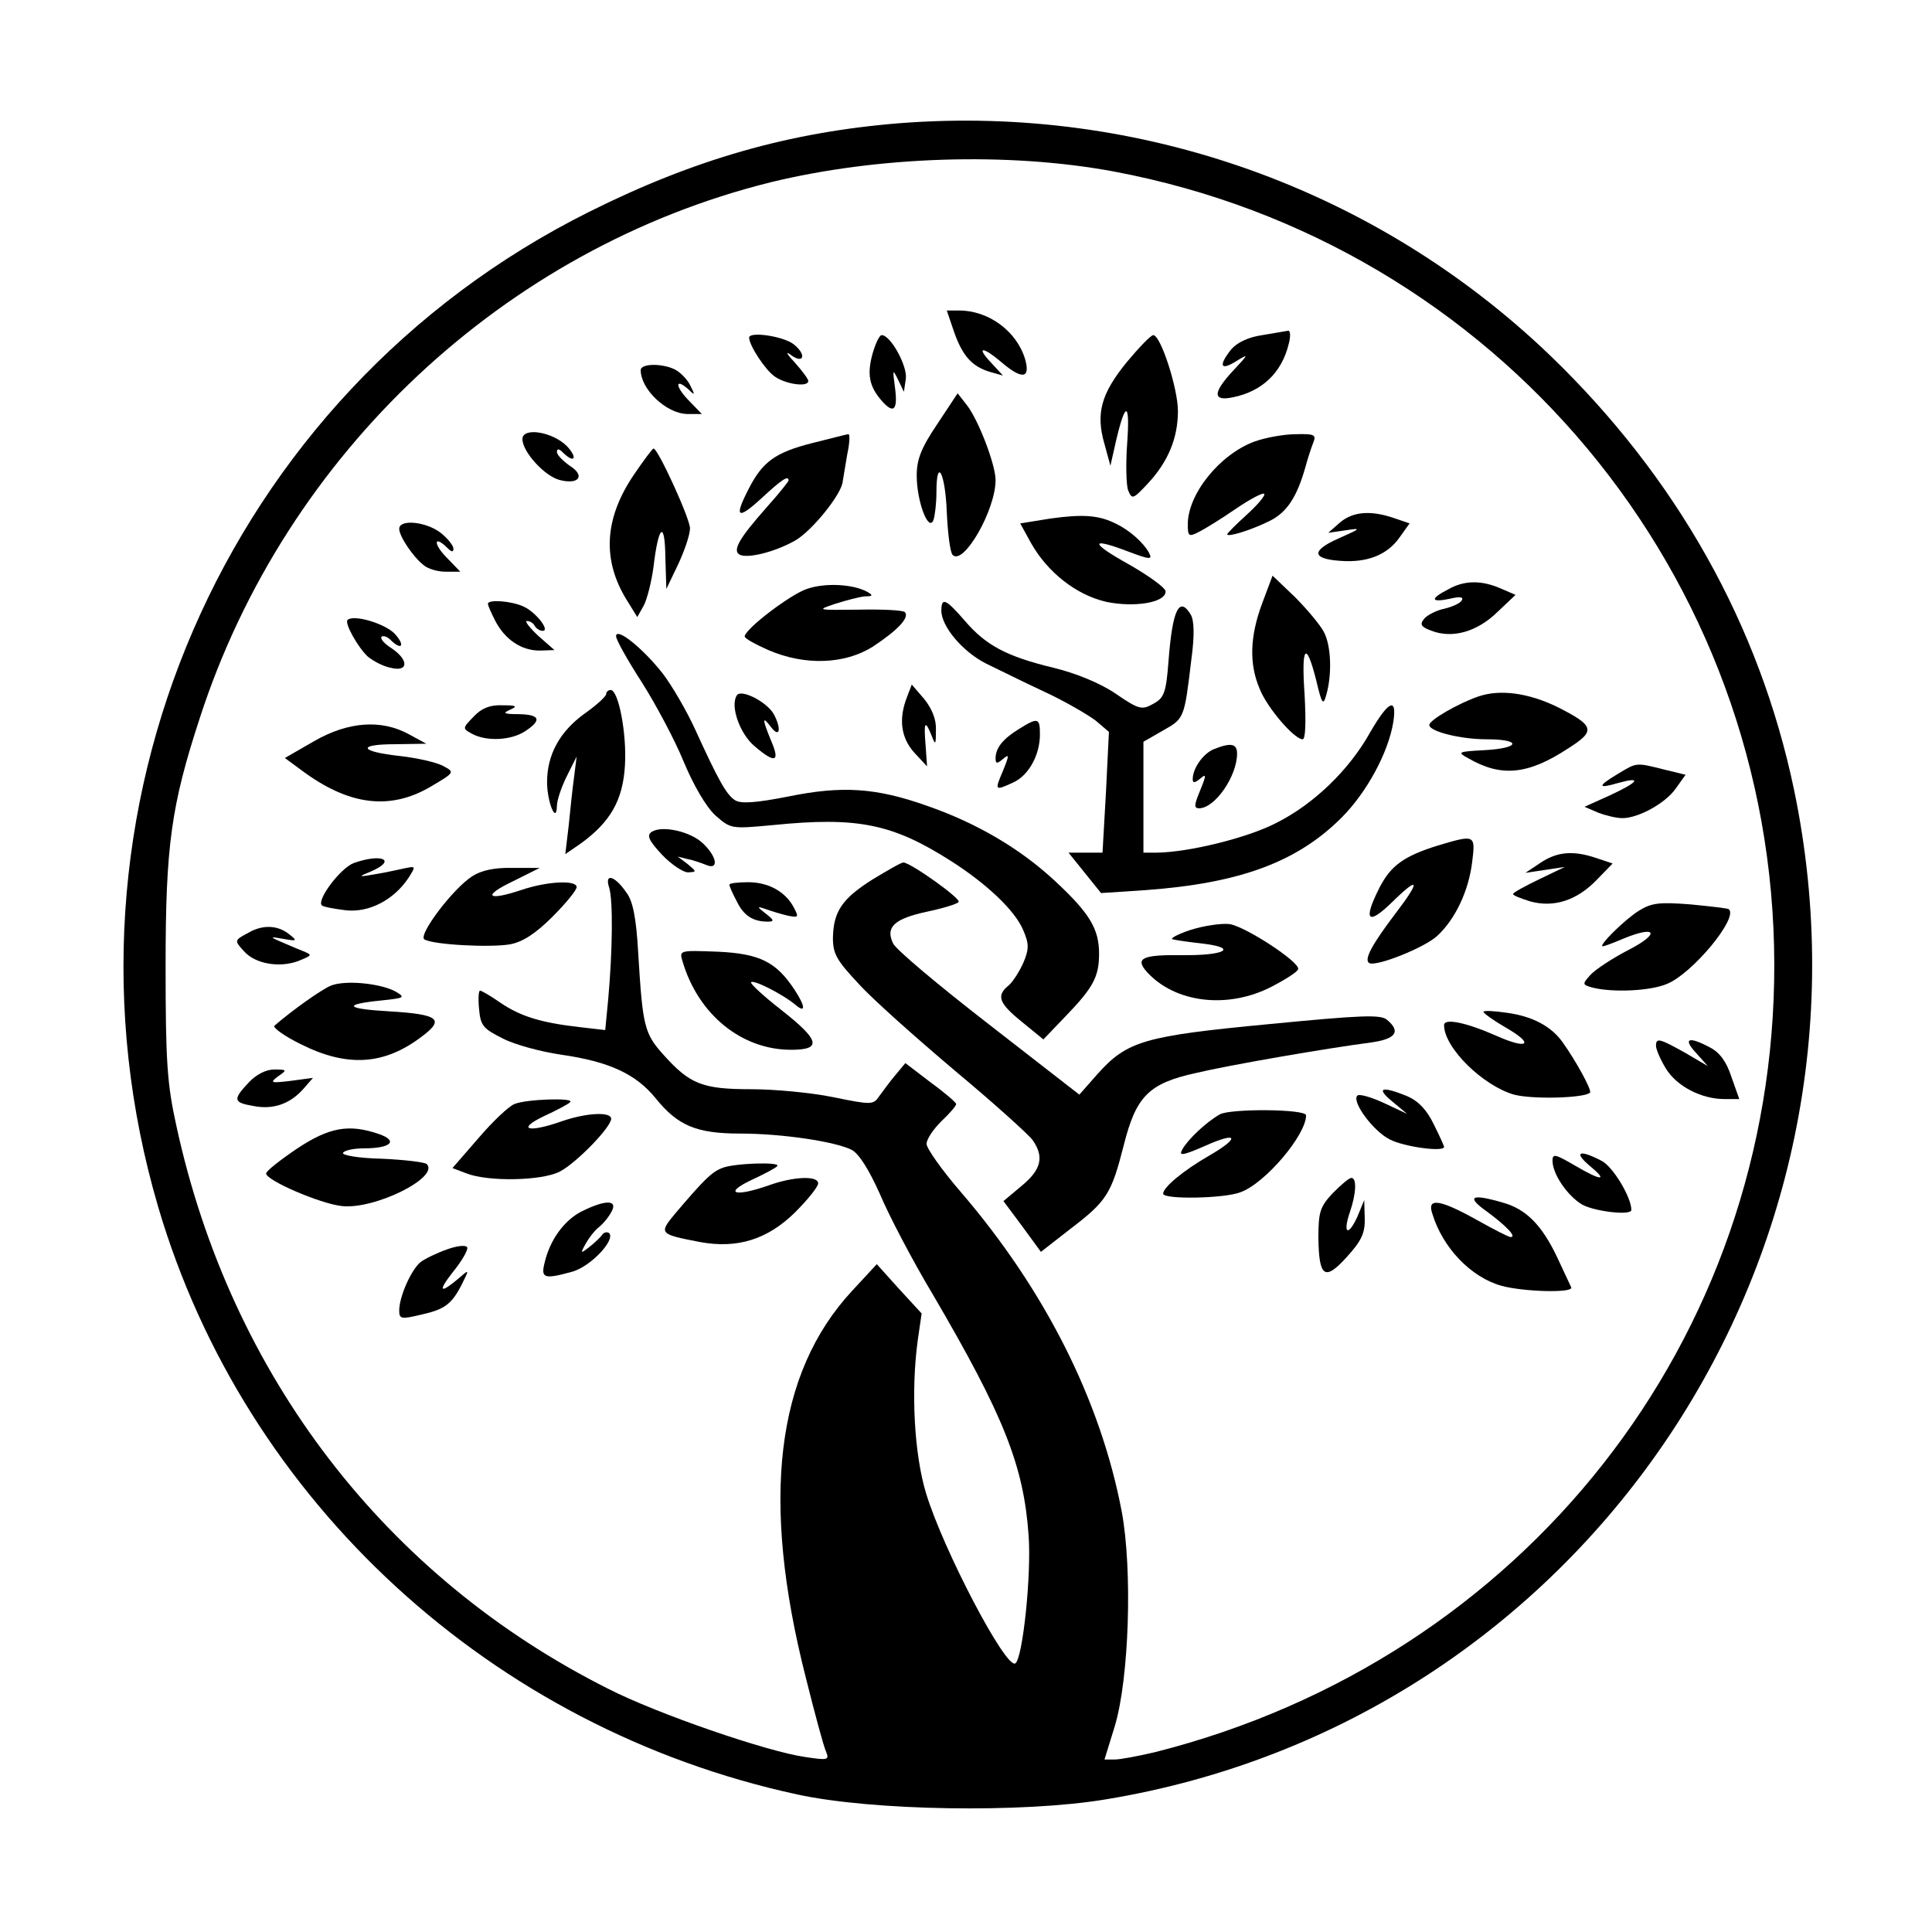 <?xml version="1.0" standalone="no"?>
<!DOCTYPE svg PUBLIC "-//W3C//DTD SVG 20010904//EN"
 "http://www.w3.org/TR/2001/REC-SVG-20010904/DTD/svg10.dtd">
<svg version="1.0" xmlns="http://www.w3.org/2000/svg"
 width="392pt" height="392pt" viewBox="0 0 392 392"
 preserveAspectRatio="xMidYMid meet">
<g transform="translate(0,392) scale(0.1,-0.1)"
fill="#000000" stroke="none">
<path d="M1825 3670 c-223 -18 -416 -73 -630 -180 -741 -370 -1109 -1220 -874
-2019 176 -598 677 -1058 1297 -1192 152 -33 456 -38 625 -10 962 158 1597
1089 1397 2049 -70 334 -238 633 -494 880 -353 339 -833 510 -1321 472z m435
-98 c778 -146 1339 -819 1340 -1609 1 -761 -509 -1409 -1256 -1598 -34 -8 -71
-15 -82 -15 l-21 0 21 68 c29 97 36 316 14 435 -43 226 -156 450 -327 649 -38
44 -69 88 -69 97 0 10 14 30 30 46 17 16 30 31 30 35 0 3 -23 23 -52 44 l-51
39 -20 -24 c-11 -13 -25 -32 -33 -43 -12 -18 -16 -18 -94 -2 -44 9 -119 16
-166 16 -98 0 -124 10 -177 69 -40 44 -43 59 -52 206 -4 73 -11 107 -24 124
-24 35 -45 40 -35 10 8 -26 7 -127 -2 -227 l-6 -62 -52 6 c-79 9 -120 22 -160
49 -20 14 -39 25 -42 25 -3 0 -4 -17 -2 -37 3 -34 8 -40 48 -60 25 -13 78 -27
119 -33 97 -14 151 -39 191 -88 45 -56 83 -72 172 -72 84 0 192 -16 226 -33
15 -8 35 -40 57 -89 18 -43 66 -135 108 -205 144 -246 184 -347 194 -488 6
-80 -12 -251 -27 -260 -19 -12 -146 230 -181 345 -24 79 -31 206 -17 310 l8
55 -46 50 -45 50 -50 -54 c-155 -167 -186 -424 -94 -785 18 -72 36 -139 41
-150 7 -17 4 -18 -42 -11 -78 11 -301 88 -399 138 -453 227 -767 636 -877
1142 -19 86 -22 131 -22 325 0 244 11 325 70 505 174 535 618 951 1157 1085
217 53 482 62 697 22z"/>
<path d="M1936 3246 c17 -48 36 -70 74 -81 l25 -7 -24 26 c-31 33 -18 34 21 1
42 -36 59 -33 48 6 -17 57 -74 99 -134 99 l-25 0 15 -44z"/>
<path d="M2561 3240 c-28 -4 -51 -15 -63 -29 -26 -33 -22 -44 10 -24 26 16 26
15 -5 -18 -43 -46 -43 -64 -1 -55 59 12 99 50 113 109 4 15 3 26 -1 26 -5 -1
-29 -5 -53 -9z"/>
<path d="M1520 3235 c0 -16 33 -66 52 -79 23 -16 68 -22 68 -9 0 4 -12 20 -27
37 -16 17 -20 24 -10 17 27 -21 35 -2 8 20 -21 17 -91 27 -91 14z"/>
<path d="M1770 3201 c-11 -41 -6 -65 18 -93 25 -29 34 -21 28 25 -5 38 -5 39
6 17 l12 -25 4 27 c3 26 -31 88 -49 88 -5 0 -13 -18 -19 -39z"/>
<path d="M2286 3185 c-52 -64 -63 -104 -45 -166 l12 -44 12 53 c19 80 28 76
22 -8 -3 -41 -2 -84 2 -95 8 -19 10 -18 40 14 41 44 61 92 61 147 0 46 -35
154 -50 154 -5 0 -29 -25 -54 -55z"/>
<path d="M1300 3169 c0 -39 52 -88 94 -89 l30 0 -29 30 c-27 29 -24 44 4 18
11 -11 11 -9 2 9 -6 13 -20 27 -31 33 -25 13 -70 13 -70 -1z"/>
<path d="M1902 3060 c-33 -49 -42 -72 -42 -105 0 -52 24 -116 34 -90 3 9 6 34
6 56 0 73 18 40 21 -40 2 -44 7 -83 12 -87 22 -22 87 91 87 152 0 31 -35 123
-59 153 l-18 23 -41 -62z"/>
<path d="M1060 3029 c0 -26 46 -76 76 -83 39 -10 52 9 20 29 -14 10 -26 22
-26 28 0 7 4 7 12 -1 23 -23 31 -12 9 12 -29 30 -91 40 -91 15z"/>
<path d="M1648 3021 c-75 -19 -101 -38 -129 -93 -30 -58 -23 -64 26 -19 42 39
55 47 55 36 0 -2 -20 -27 -45 -55 -54 -61 -69 -86 -55 -95 15 -9 70 4 113 28
35 20 96 96 97 121 1 6 5 30 9 54 5 23 6 42 2 41 -3 0 -36 -9 -73 -18z"/>
<path d="M2545 3024 c-70 -26 -135 -106 -135 -168 0 -24 2 -26 23 -15 12 6 46
27 75 47 28 19 54 33 57 30 3 -3 -13 -22 -35 -42 -22 -20 -40 -38 -40 -40 0
-7 53 10 88 28 33 17 53 47 70 106 5 19 13 43 17 53 6 15 1 17 -36 16 -24 0
-62 -7 -84 -15z"/>
<path d="M1287 2958 c-61 -89 -66 -174 -15 -256 l21 -34 13 23 c7 13 16 49 20
79 10 85 23 95 24 20 l2 -65 24 50 c13 28 24 60 24 73 0 20 -65 162 -74 162
-2 0 -20 -24 -39 -52z"/>
<path d="M2132 2868 l-62 -10 22 -40 c34 -60 92 -105 152 -119 57 -12 121 -2
121 21 0 7 -33 31 -73 54 -81 45 -82 57 -3 27 45 -17 50 -17 42 -2 -11 20 -39
45 -66 58 -35 18 -68 20 -133 11z"/>
<path d="M2719 2860 l-24 -21 35 5 c33 5 32 4 -13 -16 -57 -25 -56 -42 3 -46
54 -4 95 12 120 48 l20 28 -32 11 c-47 16 -83 13 -109 -9z"/>
<path d="M810 2847 c0 -15 28 -57 50 -74 8 -7 28 -13 44 -13 l30 0 -29 30
c-27 28 -24 45 3 18 8 -8 12 -9 12 -1 0 6 -12 21 -26 32 -30 23 -84 28 -84 8z"/>
<path d="M2561 2696 c-25 -67 -27 -123 -5 -174 15 -38 70 -102 87 -102 6 0 7
35 4 91 -7 99 3 111 24 27 11 -47 14 -50 20 -28 12 42 10 100 -5 128 -8 15
-35 47 -59 71 l-45 43 -21 -56z"/>
<path d="M1637 2725 c-33 -11 -124 -80 -126 -96 -1 -4 21 -16 48 -28 74 -32
155 -29 212 7 50 33 75 59 65 70 -4 4 -47 6 -94 5 -85 -1 -86 -1 -47 12 22 7
49 14 60 15 16 0 17 2 5 9 -29 16 -86 19 -123 6z"/>
<path d="M2938 2724 c-37 -19 -35 -27 3 -19 21 5 29 4 25 -3 -3 -6 -19 -13
-35 -17 -16 -3 -35 -13 -41 -20 -10 -12 -7 -17 15 -25 42 -16 92 -2 133 38
l37 35 -30 13 c-39 17 -74 17 -107 -2z"/>
<path d="M990 2695 c0 -4 7 -19 15 -35 20 -38 53 -60 90 -60 l30 1 -33 29
c-18 17 -28 30 -23 30 6 0 13 -4 16 -10 3 -5 10 -10 16 -10 16 0 -14 38 -38
49 -25 12 -73 15 -73 6z"/>
<path d="M1910 2681 c0 -32 43 -83 90 -107 25 -12 79 -39 120 -58 41 -19 87
-46 103 -58 l27 -23 -6 -122 -7 -123 -34 0 -35 0 33 -41 33 -41 91 6 c191 14
307 57 397 147 51 51 95 132 105 194 8 52 -10 43 -47 -21 -43 -77 -115 -146
-191 -184 -58 -30 -176 -59 -241 -60 l-28 0 0 113 0 112 40 23 c43 24 43 25
57 142 7 51 6 81 -1 93 -23 38 -37 11 -45 -93 -5 -66 -9 -76 -31 -88 -23 -13
-29 -12 -77 21 -31 21 -80 41 -125 52 -96 23 -138 46 -180 95 -39 45 -48 49
-48 21z"/>
<path d="M705 2662 c-6 -7 21 -55 41 -74 11 -9 31 -20 47 -23 36 -9 37 16 1
40 -14 9 -23 19 -20 23 4 3 12 0 18 -6 23 -23 31 -12 9 12 -20 21 -84 40 -96
28z"/>
<path d="M1250 2629 c0 -7 23 -48 52 -93 28 -44 67 -117 85 -161 20 -48 45
-91 64 -109 32 -28 32 -28 118 -20 170 17 241 3 359 -72 74 -47 131 -101 148
-141 12 -28 12 -38 1 -65 -8 -18 -21 -39 -30 -47 -26 -21 -21 -36 26 -74 l44
-36 45 47 c56 58 68 80 68 127 0 51 -20 83 -90 148 -70 65 -158 117 -259 152
-104 37 -173 41 -281 19 -66 -13 -96 -15 -108 -8 -18 11 -34 40 -82 145 -17
37 -46 87 -65 112 -39 50 -95 96 -95 76z"/>
<path d="M1840 2505 c-17 -44 -12 -82 15 -112 l26 -28 -3 43 c-4 48 -1 52 12
20 8 -21 9 -20 9 11 1 21 -8 43 -24 63 l-25 29 -10 -26z"/>
<path d="M1230 2512 c0 -5 -20 -23 -44 -40 -50 -36 -76 -83 -76 -139 0 -40 19
-87 20 -48 0 11 9 38 20 60 l20 40 -5 -40 c-3 -22 -8 -67 -11 -99 l-7 -59 32
22 c59 43 85 87 89 158 4 64 -13 153 -29 153 -5 0 -9 -4 -9 -8z"/>
<path d="M1495 2509 c-14 -21 6 -78 36 -103 42 -36 52 -32 34 10 -19 46 -19
53 0 28 17 -22 21 -3 5 27 -14 25 -67 52 -75 38z"/>
<path d="M3000 2507 c-41 -14 -100 -48 -100 -58 0 -13 63 -29 116 -29 72 0 69
-18 -3 -22 -56 -3 -57 -4 -33 -17 66 -38 120 -33 201 20 57 36 55 46 -20 84
-59 29 -117 37 -161 22z"/>
<path d="M961 2466 c-23 -24 -23 -24 -3 -35 30 -16 79 -13 107 5 35 23 31 34
-12 35 -31 0 -34 2 -18 9 16 7 13 9 -16 9 -25 1 -42 -6 -58 -23z"/>
<path d="M2066 2440 c-32 -20 -46 -38 -46 -59 0 -11 3 -11 15 -1 13 11 13 8 0
-24 -17 -40 -17 -41 20 -24 32 14 55 56 55 98 0 34 -4 35 -44 10z"/>
<path d="M637 2416 l-59 -34 34 -25 c95 -71 179 -82 262 -33 49 29 49 29 25
42 -13 7 -52 16 -87 20 -83 9 -89 24 -10 24 l63 1 -35 19 c-56 31 -124 26
-193 -14z"/>
<path d="M2463 2400 c-22 -9 -43 -39 -43 -61 0 -8 4 -8 15 1 13 11 13 8 0 -24
-12 -29 -13 -36 -2 -36 32 0 77 65 77 111 0 20 -12 23 -47 9z"/>
<path d="M3283 2350 c-42 -25 -42 -31 -1 -19 50 14 44 3 -14 -24 l-53 -24 28
-12 c16 -6 37 -11 49 -11 32 0 87 30 108 60 l20 28 -45 11 c-56 14 -54 14 -92
-9z"/>
<path d="M1322 2232 c-10 -7 -6 -17 21 -46 19 -20 43 -36 53 -36 18 1 18 1 -1
17 l-20 15 20 -5 c11 -2 28 -8 38 -12 26 -11 22 17 -7 44 -25 24 -83 37 -104
23z"/>
<path d="M2916 2204 c-67 -21 -94 -40 -117 -85 -34 -67 -24 -78 26 -29 55 54
58 44 6 -24 -47 -62 -64 -93 -53 -100 14 -8 112 31 138 55 37 34 64 92 71 150
7 56 6 56 -71 33z"/>
<path d="M3125 2169 l-30 -20 40 6 40 6 -52 -25 c-29 -14 -53 -27 -53 -30 0
-3 16 -9 35 -15 48 -13 94 2 134 43 l33 34 -33 11 c-47 16 -80 13 -114 -10z"/>
<path d="M718 2169 c-27 -10 -76 -75 -65 -86 3 -3 25 -7 49 -10 47 -5 97 21
127 66 15 24 15 24 -9 19 -14 -3 -41 -9 -60 -12 -34 -6 -34 -5 -7 6 53 23 22
37 -35 17z"/>
<path d="M1771 2136 c-62 -39 -80 -65 -81 -119 0 -33 8 -46 53 -94 28 -31 116
-109 194 -175 78 -65 149 -129 158 -141 24 -34 18 -60 -22 -93 l-37 -31 38
-51 38 -52 59 46 c75 57 84 72 109 170 25 100 51 126 147 147 67 16 264 50
356 62 49 7 60 22 31 46 -13 11 -54 9 -240 -9 -252 -24 -287 -34 -347 -101
l-37 -42 -184 143 c-102 79 -189 152 -194 164 -16 33 3 50 68 64 33 7 63 16
65 20 5 7 -98 80 -112 80 -5 0 -32 -16 -62 -34z"/>
<path d="M958 2142 c-39 -25 -110 -119 -97 -128 18 -11 134 -17 174 -10 26 5
52 22 86 56 27 27 49 54 49 60 0 15 -60 12 -113 -6 -69 -23 -79 -12 -16 18
l54 27 -55 0 c-36 1 -64 -5 -82 -17z"/>
<path d="M1480 2125 c0 -4 7 -19 15 -34 14 -29 33 -41 63 -41 13 0 13 3 -4 16
-19 15 -19 16 1 9 11 -4 31 -10 44 -13 21 -4 22 -3 12 16 -17 33 -52 52 -93
52 -21 0 -38 -2 -38 -5z"/>
<path d="M3325 2072 c-30 -19 -83 -72 -73 -72 3 0 22 7 43 16 66 27 74 10 10
-23 -33 -17 -68 -40 -78 -51 -17 -19 -17 -20 5 -26 40 -10 117 -7 151 8 51 21
144 133 125 151 -1 2 -37 6 -78 10 -64 5 -79 3 -105 -13z"/>
<path d="M2415 2033 c-27 -9 -43 -18 -35 -19 8 -2 37 -6 64 -9 69 -9 39 -24
-45 -23 -81 1 -97 -6 -72 -34 57 -63 164 -76 253 -30 29 15 54 31 54 36 2 15
-107 86 -139 91 -16 2 -52 -3 -80 -12z"/>
<path d="M505 2028 c-30 -16 -30 -16 -10 -38 23 -26 72 -34 110 -20 29 12 30
12 8 21 -13 5 -33 14 -45 19 -21 9 -20 10 7 5 28 -5 29 -4 11 10 -23 18 -53
19 -81 3z"/>
<path d="M1385 1969 c32 -108 120 -179 220 -179 63 0 59 19 -20 81 -36 28 -64
54 -61 56 5 6 65 -25 89 -45 22 -19 22 -5 -1 30 -37 56 -70 73 -155 77 -79 3
-79 3 -72 -20z"/>
<path d="M671 1920 c-19 -8 -77 -49 -114 -81 -5 -3 19 -21 54 -38 94 -47 169
-42 245 16 47 35 34 45 -66 51 -89 5 -96 14 -17 22 48 5 50 6 30 18 -31 17
-103 24 -132 12z"/>
<path d="M3010 1867 c0 -3 21 -18 47 -33 57 -33 43 -44 -20 -16 -61 27 -107
37 -107 22 0 -46 79 -123 142 -141 38 -10 143 -7 154 4 5 4 -30 67 -56 103
-23 32 -61 52 -112 59 -27 4 -48 5 -48 2z"/>
<path d="M3360 1798 c0 -7 9 -28 20 -46 22 -36 72 -62 119 -62 l30 0 -16 45
c-10 31 -24 50 -44 60 -43 23 -55 18 -28 -11 l24 -27 -46 27 c-52 29 -59 31
-59 14z"/>
<path d="M505 1724 c-33 -35 -32 -41 9 -48 40 -8 74 4 101 34 l20 23 -45 -6
c-41 -5 -43 -4 -26 9 19 13 19 14 -8 14 -16 0 -36 -10 -51 -26z"/>
<path d="M2825 1685 l30 -25 -47 22 c-26 12 -50 19 -54 15 -12 -12 32 -72 66
-89 29 -15 110 -26 110 -15 0 2 -9 22 -21 46 -14 29 -31 47 -54 57 -52 21 -64
17 -30 -11z"/>
<path d="M1044 1680 c-11 -4 -44 -35 -73 -69 l-53 -61 29 -11 c44 -17 153 -15
189 4 33 17 104 90 104 107 0 15 -51 12 -100 -5 -68 -24 -93 -17 -37 10 26 12
51 25 54 29 9 9 -89 6 -113 -4z"/>
<path d="M2475 1659 c-28 -16 -65 -51 -76 -71 -8 -14 0 -13 46 7 67 30 72 17
8 -20 -52 -30 -93 -64 -93 -77 0 -12 124 -10 157 3 50 18 133 116 133 156 0
13 -153 14 -175 2z"/>
<path d="M602 1589 c-34 -23 -62 -45 -62 -50 0 -14 109 -61 153 -66 66 -8 199
58 173 85 -4 4 -46 9 -92 11 -46 1 -81 7 -78 12 3 5 22 9 42 9 55 0 71 15 31
29 -61 21 -101 14 -167 -30z"/>
<path d="M3150 1565 c0 -27 30 -71 60 -89 25 -14 100 -23 100 -11 0 26 -38 89
-61 100 -44 23 -57 18 -24 -10 39 -32 25 -32 -31 1 -38 22 -44 24 -44 9z"/>
<path d="M1465 1550 c-21 -8 -37 -24 -94 -91 -35 -42 -34 -43 49 -59 76 -14
137 5 193 60 26 26 47 52 47 59 0 16 -50 14 -100 -4 -68 -24 -93 -17 -37 10
26 12 51 25 54 29 9 9 -89 6 -112 -4z"/>
<path d="M2704 1499 c-25 -27 -29 -37 -29 -90 1 -81 13 -89 58 -39 29 32 37
48 36 78 l-1 37 -14 -34 c-19 -41 -30 -34 -15 10 13 38 14 69 3 69 -5 0 -21
-14 -38 -31z"/>
<path d="M3018 1461 c39 -29 60 -51 47 -51 -4 0 -35 16 -69 35 -75 42 -101 45
-90 13 21 -70 79 -130 141 -147 44 -12 146 -15 141 -3 -2 4 -15 32 -29 62 -31
65 -63 97 -110 110 -65 19 -75 12 -31 -19z"/>
<path d="M1180 1462 c-35 -18 -64 -57 -75 -104 -8 -32 -1 -34 57 -18 37 11 87
64 74 78 -4 3 -10 2 -14 -3 -4 -6 -16 -17 -26 -25 -18 -14 -19 -14 -8 6 6 11
18 27 27 34 9 7 21 22 26 32 13 24 -13 24 -61 0z"/>
<path d="M907 1385 c-20 -7 -45 -19 -54 -26 -19 -16 -43 -70 -43 -98 0 -17 4
-18 42 -9 50 11 64 21 85 62 15 30 15 31 -3 15 -41 -35 -47 -31 -16 9 19 23
32 46 30 51 -2 5 -19 4 -41 -4z"/>
</g>
</svg>
